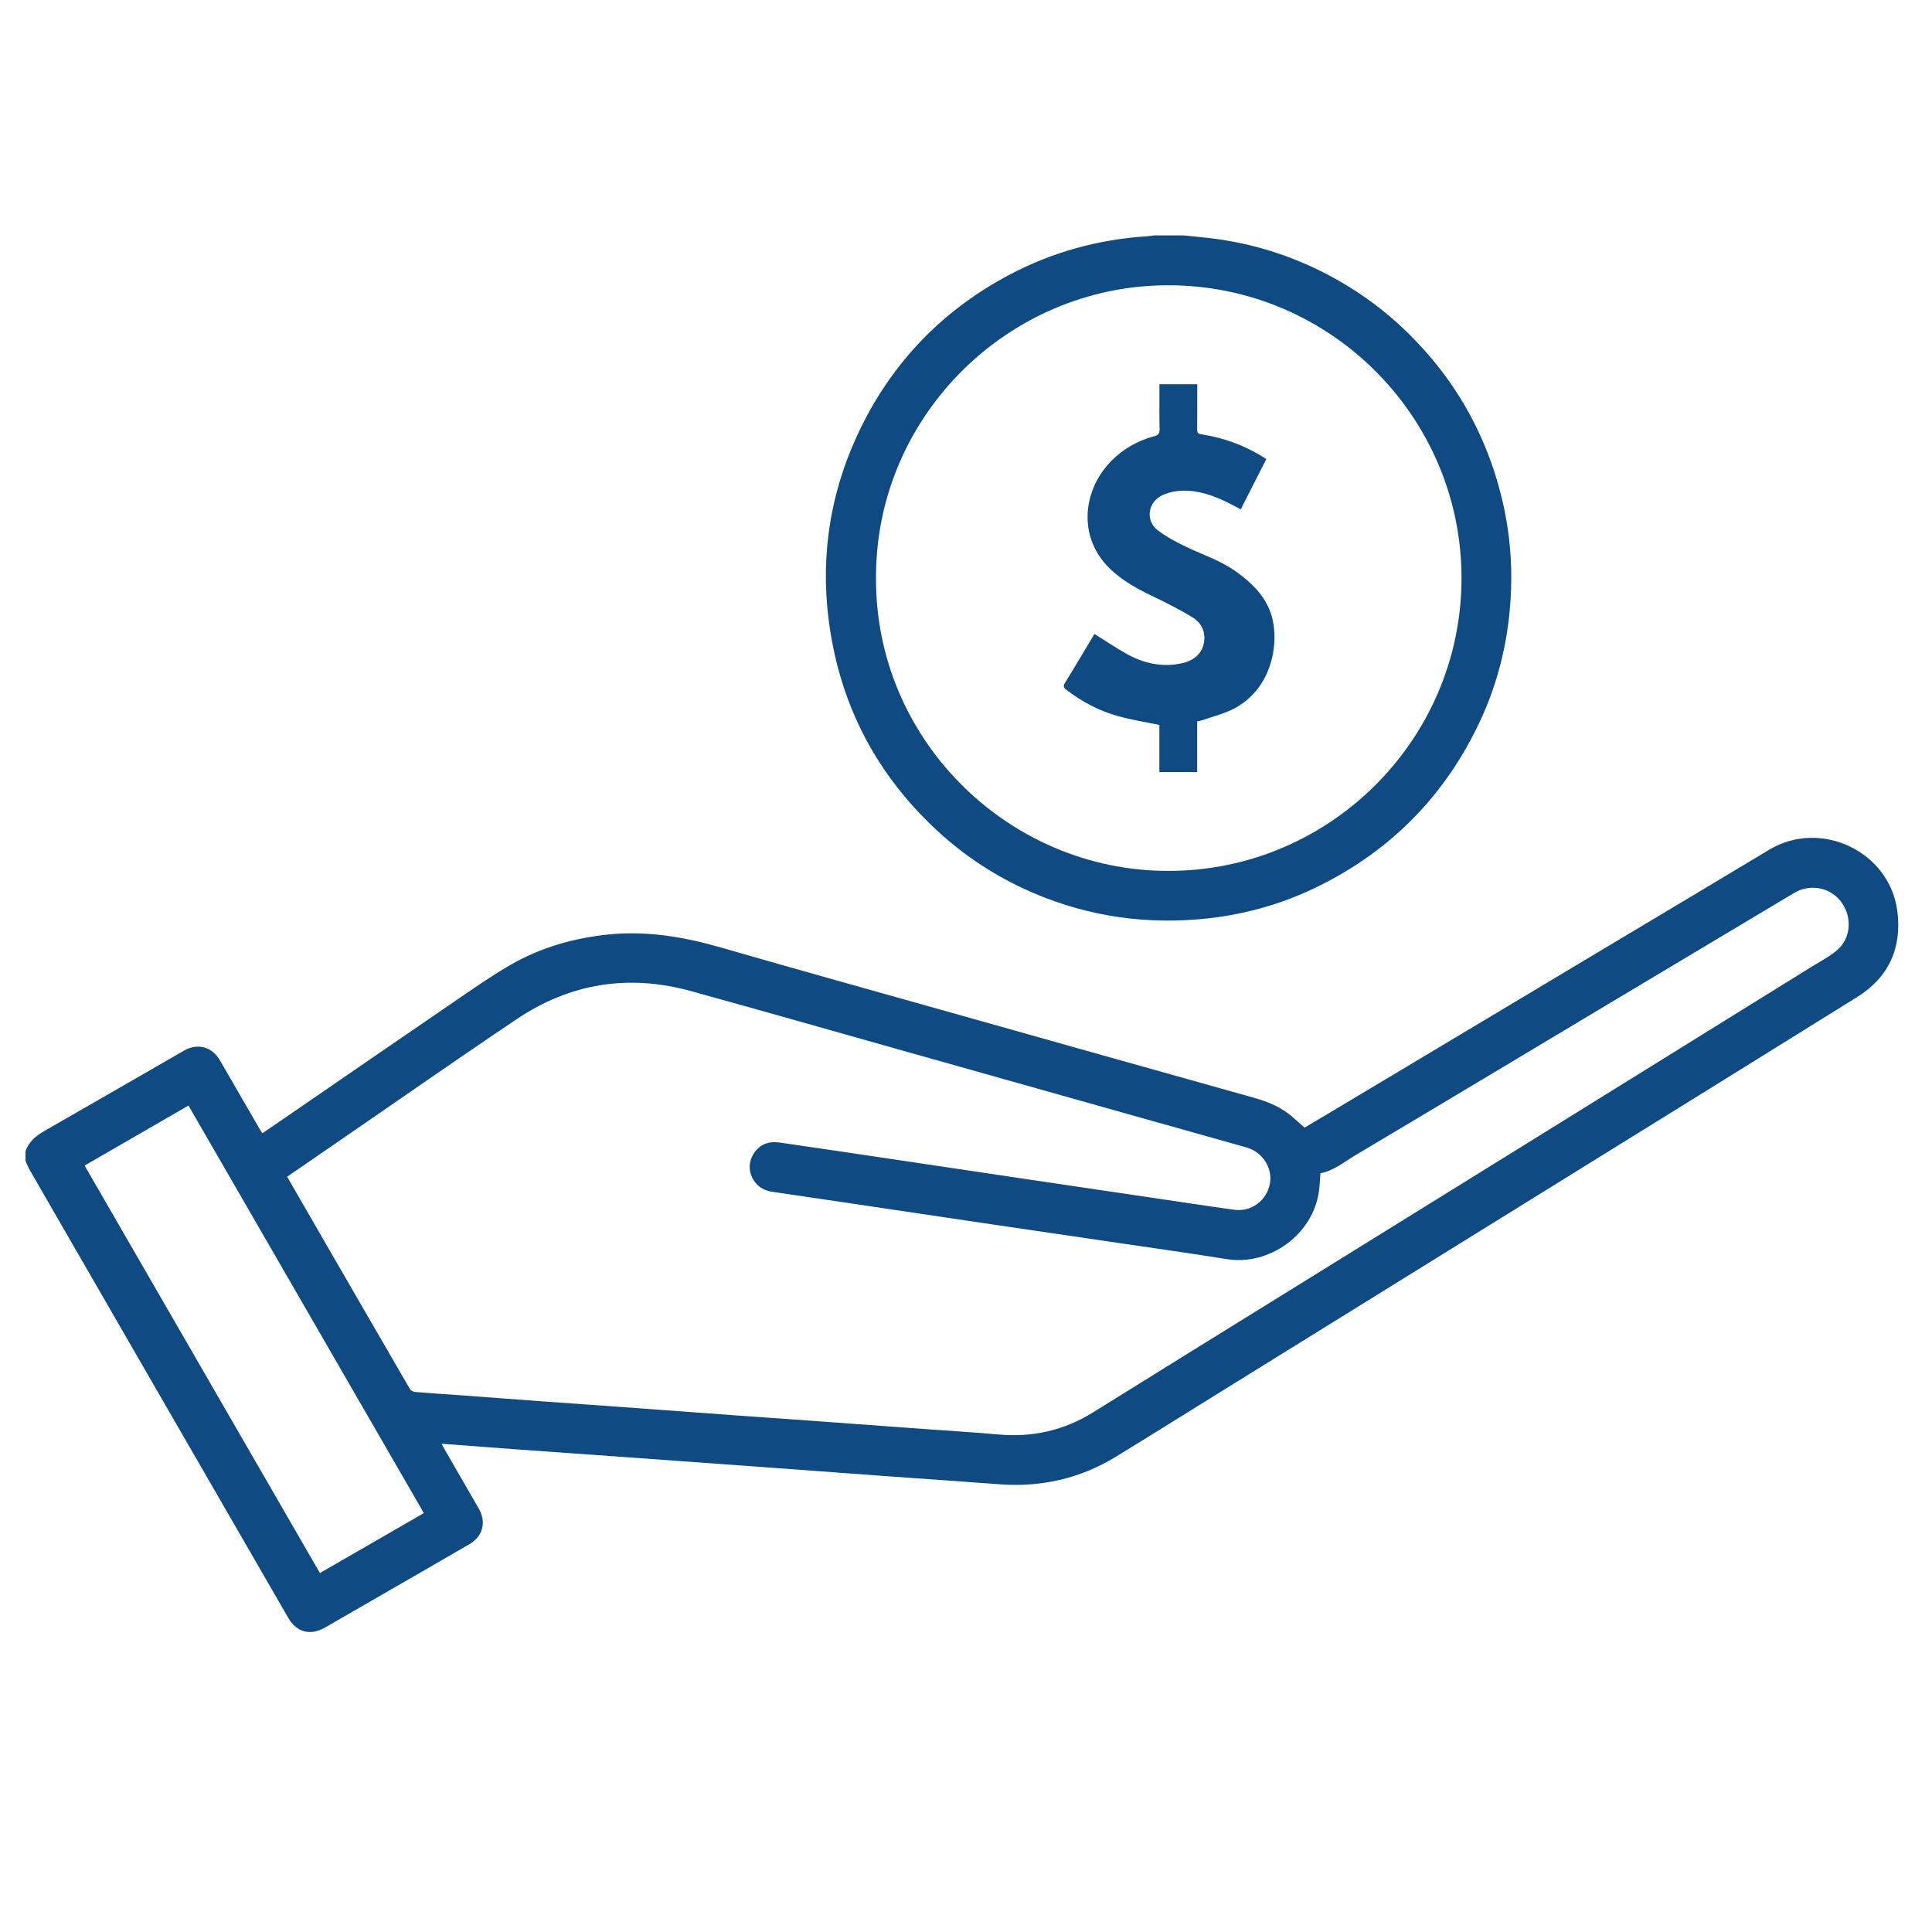 <?xml version="1.0" encoding="UTF-8"?>
<svg xmlns="http://www.w3.org/2000/svg" xmlns:xlink="http://www.w3.org/1999/xlink" id="Layer_1" data-name="Layer 1" version="1.1" viewBox="0 0 1000 1000">
  <defs>
    <style>
      .cls-1 {
        clip-path: url(#clippath);
      }

      .cls-2 {
        fill: none;
      }

      .cls-2, .cls-3 {
        stroke-width: 0px;
      }

      .cls-3 {
        fill: #0f4b82;
      }
    </style>
    <clipPath id="clippath">
      <rect class="cls-2" x="13.23" y="121.84" width="969.33" height="722.94"></rect>
    </clipPath>
  </defs>
  <g class="cls-1">
    <path class="cls-3" d="M219.38,783.17c-40.69-70.49-81.22-140.66-121.83-210.94-18.05,10.44-35.86,20.71-53.75,31.07,40.69,70.45,81.18,140.62,121.79,210.9,18.05-10.4,35.78-20.63,53.79-31.03M148.64,609.1c2.66,4.54,5.12,8.84,7.57,13.14,18.63,32.22,37.25,64.47,55.92,96.65.45.82,1.76,1.51,2.7,1.6,7.78.65,15.56,1.15,23.33,1.68,15.06,1.11,30.13,2.29,45.19,3.36,12.65.94,25.3,1.76,37.95,2.7,19.69,1.43,39.34,2.91,59.03,4.34,12.73.94,25.46,1.76,38.15,2.7,19.94,1.43,39.87,2.91,59.77,4.38,12.81.94,25.63,1.68,38.44,2.82,17.77,1.64,34.14-2.09,49.33-11.58,33.53-20.92,67.14-41.67,100.7-62.47,40.9-25.34,81.75-50.64,122.6-75.98,49.33-30.58,98.62-61.16,147.86-91.74,4.5-2.78,9.29-5.24,13.35-8.6,7.53-6.18,8.39-17.19,2.5-25.22-5.53-7.57-16.05-9.62-24.36-4.71-32.34,19.32-64.64,38.64-96.98,57.97-43.43,25.99-86.78,52.03-130.3,77.9-5.77,3.44-11.05,7.98-17.93,9.21-.25,3.11-.37,6.14-.74,9.13-2.99,22.47-25.46,38.93-47.9,35.33-18.46-2.99-37.01-5.57-55.55-8.31-22.11-3.27-44.21-6.47-66.32-9.74-24.56-3.64-49.16-7.33-73.77-10.97-13.02-1.96-26.08-3.85-39.14-5.77-3.73-.53-6.92-1.96-9.25-5.04-3.32-4.34-3.68-9.99-.74-14.66,3.19-5.08,7.98-6.67,13.75-5.81,19.4,2.82,38.85,5.69,58.29,8.6,23.25,3.44,46.5,6.96,69.8,10.4,23.58,3.52,47.16,7,70.78,10.48,12.04,1.76,24.07,3.64,36.15,5.28,8.88,1.19,16.78-4.71,18.46-13.43,1.56-8.23-3.85-16.54-12.24-18.87-16.01-4.46-32.01-8.97-48.06-13.51-42.49-11.95-85.02-23.95-127.56-35.94-37.25-10.48-74.5-21.16-111.84-31.44-32.14-8.88-62.43-4.09-90.06,14.49-30.7,20.59-61.04,41.84-91.49,62.76-9.09,6.26-18.13,12.49-27.43,18.87M13.23,595.88c1.72-5.2,5.65-8.15,10.23-10.77,23.95-13.67,47.77-27.51,71.68-41.26,7.16-4.13,14.66-2.09,18.75,5.08,6.84,11.87,13.71,23.7,20.59,35.57.37.65.78,1.23,1.31,2.09,5.4-3.68,10.64-7.29,15.92-10.89,28.04-19.28,56.08-38.6,84.21-57.8,9.29-6.35,18.54-12.85,28.29-18.46,15.56-8.97,32.54-13.84,50.39-15.72,20.1-2.09,39.46,1.19,58.7,6.75,39.75,11.5,79.66,22.56,119.53,33.81,51.91,14.61,103.81,29.27,155.76,43.8,7.78,2.17,14.94,5.04,20.92,10.52,1.8,1.64,3.64,3.19,5.73,5.04,4.22-2.5,8.97-5.28,13.71-8.11,46.95-28.12,93.95-56.21,140.9-84.29,28.66-17.15,57.31-34.22,85.88-51.42,26.65-16.01,62.26.82,66.32,31.68,2.5,19.12-4.42,34.39-20.92,44.66-50.64,31.56-101.4,62.96-152.12,94.4-57.88,35.9-115.77,71.76-173.61,107.62-19.32,11.95-38.52,24.03-57.88,35.86-18.59,11.34-38.85,15.88-60.54,14.2-18.09-1.39-36.19-2.58-54.28-3.89-22.23-1.64-44.5-3.27-66.77-4.91-22.8-1.68-45.56-3.32-68.32-4.95-19.94-1.43-39.87-2.82-59.81-4.26-12.85-.94-25.75-1.92-39.22-2.95.65,1.27,1.11,2.17,1.64,3.07,5.85,10.19,11.75,20.39,17.64,30.58,3.93,6.8,2.09,14.29-4.75,18.26-15.51,9.05-31.11,17.97-46.71,26.98-9.37,5.44-18.75,10.85-28.16,16.25-7.61,4.38-14.7,2.5-19.08-5.08-24.23-41.92-48.43-83.84-72.62-125.76-20.43-35.41-40.85-70.78-61.24-106.15-.82-1.43-1.39-3.03-2.09-4.54v-5.04Z"></path>
    <path class="cls-3" d="M453.43,299.34c-.37,82,66.11,149.09,146.92,151.38,85.76,2.46,156.09-66.73,156.13-151.42.04-84.66-70.33-154.49-157.03-151.55-80.85,2.78-146.47,70.04-146.02,151.59M612.55,121.84c4.71.49,9.46.9,14.16,1.47,21.33,2.58,41.51,8.88,60.54,18.87,13.26,6.96,25.46,15.39,36.52,25.46,28,25.63,46.22,56.9,54.45,94.03,3.15,14.41,4.46,29.06,3.89,43.8-.86,23.78-6.1,46.59-16.21,68.16-17.77,37.78-45.4,66.11-82.77,84.74-19.81,9.91-40.85,15.64-63,17.48-31.48,2.58-61.61-2.58-90.26-15.88-17.44-8.11-33.12-18.83-47.04-32.14-26.49-25.3-43.84-55.8-51.33-91.57-8.64-41.47-3.4-81.3,16.13-118.96,17.07-32.79,42.16-57.76,74.83-75.08,22.31-11.79,46.14-18.3,71.31-19.94,1.23-.08,2.42-.29,3.64-.45h15.15Z"></path>
    <path class="cls-3" d="M619.66,373.44v26.16h-19.57v-24.36c-7.41-1.56-14.45-2.66-21.29-4.54-9.82-2.7-18.71-7.41-26.81-13.63-1.43-1.11-1.84-1.92-.74-3.64,5.2-8.43,10.23-16.99,15.23-25.3,5.57,3.44,10.89,7.08,16.5,10.23,8.76,4.91,18.13,7.08,28.16,5.08,7.74-1.56,11.99-6.1,12.24-12.89.16-5.12-2.46-8.84-6.51-11.26-6.02-3.6-12.32-6.84-18.67-9.91-8.56-4.09-16.95-8.39-23.87-15.19-15.84-15.51-13.8-37.62-2.29-51.99,6.63-8.27,15.23-13.63,25.42-16.42,2.05-.53,2.78-1.35,2.74-3.52-.16-6.84-.08-13.63-.08-20.47v-2.91h19.57v5.57c0,5.89.04,11.79-.04,17.68-.04,1.76.41,2.42,2.29,2.7,11.09,1.68,21.45,5.44,31.07,11.22.78.45,1.56,1.02,2.42,1.6-4.42,8.72-8.8,17.32-13.22,25.99-3.19-1.64-6.22-3.36-9.42-4.79-7.53-3.36-15.39-5.65-23.74-4.63-2.82.37-5.81,1.19-8.31,2.58-6.84,3.89-7.7,12.98-1.43,17.73,4.38,3.32,9.33,5.94,14.29,8.35,8.68,4.22,17.97,7.12,25.95,12.81,8.15,5.81,15.27,12.57,18.42,22.35,4.42,13.8,1.06,38.81-20.26,49.25-4.87,2.37-10.23,3.68-15.39,5.49-.78.25-1.6.41-2.66.65"></path>
  </g>
</svg>
